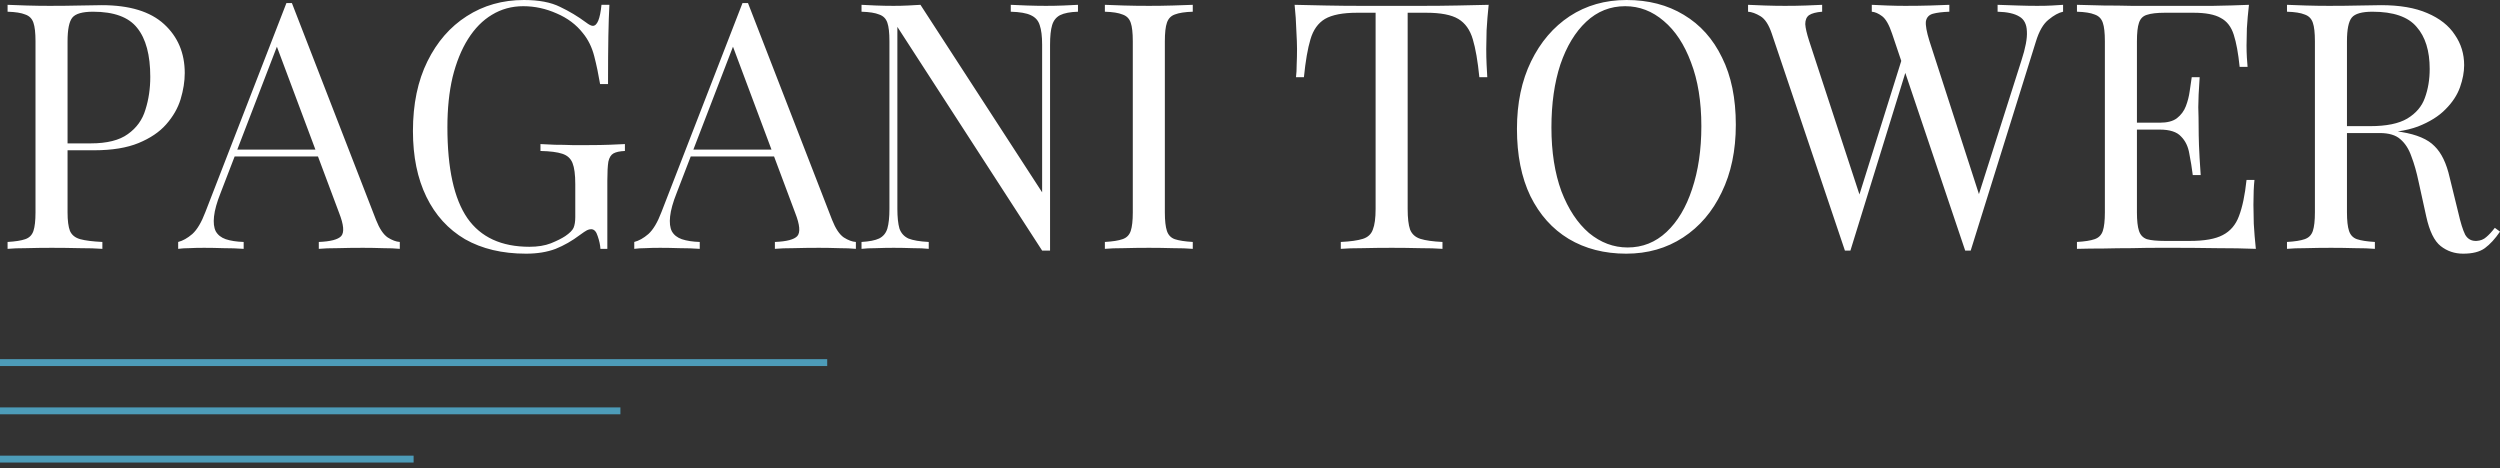 <svg width="363" height="68" viewBox="0 0 363 68" fill="none" xmlns="http://www.w3.org/2000/svg">
<rect x="0" y="0" width="363" height="68" fill="#333333" stroke="none"/>
<path d="M1.101 0.7C1.802 0.734 2.719 0.767 3.854 0.8C4.988 0.834 6.106 0.85 7.207 0.85C8.775 0.85 10.276 0.834 11.711 0.8C13.146 0.767 14.163 0.75 14.764 0.75C18.801 0.75 21.82 1.668 23.822 3.503C25.824 5.338 26.825 7.707 26.825 10.609C26.825 11.81 26.625 13.078 26.224 14.413C25.824 15.714 25.123 16.932 24.122 18.066C23.155 19.167 21.82 20.068 20.119 20.769C18.417 21.47 16.265 21.82 13.663 21.82H8.858V20.819H13.162C15.531 20.819 17.333 20.369 18.567 19.468C19.835 18.567 20.686 17.382 21.119 15.914C21.587 14.446 21.82 12.861 21.82 11.16C21.82 7.99 21.186 5.621 19.918 4.053C18.684 2.485 16.549 1.701 13.512 1.701C11.978 1.701 10.977 1.985 10.51 2.552C10.043 3.119 9.809 4.27 9.809 6.005V30.828C9.809 32.029 9.926 32.93 10.159 33.531C10.426 34.131 10.927 34.532 11.661 34.732C12.395 34.932 13.463 35.065 14.864 35.132V36.133C13.996 36.066 12.895 36.033 11.561 36.033C10.226 36 8.875 35.983 7.507 35.983C6.206 35.983 4.988 36 3.854 36.033C2.719 36.033 1.802 36.066 1.101 36.133V35.132C2.235 35.065 3.086 34.932 3.653 34.732C4.254 34.532 4.654 34.131 4.854 33.531C5.055 32.93 5.155 32.029 5.155 30.828V6.005C5.155 4.771 5.055 3.87 4.854 3.303C4.654 2.702 4.254 2.302 3.653 2.102C3.086 1.868 2.235 1.735 1.101 1.701V0.7ZM42.386 0.45L54.598 31.929C55.098 33.197 55.665 34.048 56.299 34.481C56.933 34.882 57.517 35.099 58.051 35.132V36.133C57.384 36.066 56.566 36.033 55.599 36.033C54.631 36 53.664 35.983 52.696 35.983C51.395 35.983 50.177 36 49.043 36.033C47.908 36.033 46.991 36.066 46.29 36.133V35.132C47.992 35.065 49.076 34.782 49.543 34.281C50.01 33.748 49.91 32.63 49.243 30.928L39.934 6.055L40.735 5.405L32.027 28.026C31.493 29.36 31.176 30.494 31.076 31.429C30.976 32.33 31.059 33.047 31.326 33.581C31.627 34.114 32.11 34.498 32.778 34.732C33.478 34.965 34.346 35.099 35.38 35.132V36.133C34.446 36.066 33.462 36.033 32.427 36.033C31.426 36 30.492 35.983 29.625 35.983C28.791 35.983 28.073 36 27.473 36.033C26.905 36.033 26.372 36.066 25.871 36.133V35.132C26.538 34.965 27.223 34.582 27.923 33.981C28.624 33.347 29.258 32.279 29.825 30.778L41.586 0.45C41.719 0.45 41.853 0.45 41.986 0.45C42.12 0.45 42.253 0.45 42.386 0.45ZM48.492 21.72V22.721H33.578L34.079 21.72H48.492ZM76.073 -0C78.242 -0 79.994 0.333 81.328 1.001C82.663 1.634 83.914 2.385 85.082 3.253C85.516 3.586 85.849 3.753 86.083 3.753C86.717 3.753 87.134 2.735 87.334 0.7H88.485C88.418 1.935 88.368 3.436 88.335 5.204C88.302 6.973 88.285 9.308 88.285 12.211H87.134C86.9 10.81 86.617 9.458 86.283 8.157C85.949 6.856 85.399 5.738 84.631 4.804C83.664 3.57 82.396 2.619 80.828 1.951C79.26 1.251 77.642 0.9 75.973 0.9C74.305 0.9 72.787 1.317 71.419 2.152C70.085 2.952 68.934 4.12 67.966 5.655C66.999 7.19 66.248 9.041 65.714 11.21C65.213 13.345 64.963 15.764 64.963 18.467C64.963 24.472 65.931 28.876 67.866 31.679C69.801 34.448 72.804 35.833 76.874 35.833C78.075 35.833 79.11 35.666 79.977 35.332C80.878 34.965 81.579 34.615 82.079 34.281C82.713 33.848 83.113 33.447 83.28 33.08C83.447 32.68 83.53 32.163 83.53 31.529V26.724C83.53 25.356 83.397 24.339 83.13 23.672C82.863 23.004 82.363 22.554 81.629 22.32C80.928 22.087 79.877 21.953 78.476 21.92V20.919C79.076 20.952 79.777 20.986 80.578 21.019C81.378 21.019 82.213 21.036 83.08 21.069C83.981 21.069 84.798 21.069 85.532 21.069C86.633 21.069 87.618 21.052 88.485 21.019C89.386 20.986 90.136 20.952 90.737 20.919V21.92C90.003 21.953 89.453 22.07 89.086 22.27C88.719 22.47 88.468 22.871 88.335 23.471C88.235 24.072 88.185 24.989 88.185 26.224V36.133H87.184C87.15 35.566 87.017 34.949 86.783 34.281C86.583 33.614 86.266 33.28 85.833 33.28C85.632 33.28 85.432 33.331 85.232 33.431C85.032 33.531 84.681 33.764 84.181 34.131C83.08 34.965 81.912 35.633 80.678 36.133C79.443 36.6 78.009 36.834 76.374 36.834C72.937 36.834 69.985 36.133 67.516 34.732C65.08 33.297 63.212 31.245 61.91 28.576C60.609 25.907 59.959 22.721 59.959 19.017C59.959 15.114 60.659 11.744 62.061 8.908C63.462 6.072 65.364 3.887 67.766 2.352C70.201 0.784 72.971 -0 76.073 -0ZM108.61 0.45L120.821 31.929C121.322 33.197 121.889 34.048 122.523 34.481C123.157 34.882 123.741 35.099 124.274 35.132V36.133C123.607 36.066 122.79 36.033 121.822 36.033C120.855 36 119.887 35.983 118.919 35.983C117.618 35.983 116.4 36 115.266 36.033C114.132 36.033 113.214 36.066 112.514 36.133V35.132C114.215 35.065 115.299 34.782 115.767 34.281C116.234 33.748 116.134 32.63 115.466 30.928L106.158 6.055L106.958 5.405L98.25 28.026C97.716 29.36 97.4 30.494 97.299 31.429C97.199 32.33 97.283 33.047 97.55 33.581C97.85 34.114 98.334 34.498 99.001 34.732C99.702 34.965 100.569 35.099 101.603 35.132V36.133C100.669 36.066 99.685 36.033 98.651 36.033C97.65 36 96.716 35.983 95.848 35.983C95.014 35.983 94.297 36 93.696 36.033C93.129 36.033 92.595 36.066 92.095 36.133V35.132C92.762 34.965 93.446 34.582 94.147 33.981C94.847 33.347 95.481 32.279 96.048 30.778L107.809 0.45C107.943 0.45 108.076 0.45 108.21 0.45C108.343 0.45 108.476 0.45 108.61 0.45ZM114.716 21.72V22.721H99.802L100.302 21.72H114.716ZM156.522 0.7V1.701C155.387 1.735 154.52 1.901 153.919 2.202C153.352 2.502 152.969 2.986 152.768 3.653C152.568 4.32 152.468 5.271 152.468 6.506V36.383C152.268 36.383 152.068 36.383 151.867 36.383C151.701 36.383 151.517 36.383 151.317 36.383L130.298 3.903V30.328C130.298 31.529 130.398 32.48 130.598 33.18C130.831 33.848 131.265 34.331 131.899 34.632C132.566 34.899 133.551 35.065 134.852 35.132V36.133C134.251 36.066 133.467 36.033 132.5 36.033C131.532 36 130.614 35.983 129.747 35.983C128.913 35.983 128.062 36 127.195 36.033C126.361 36.033 125.66 36.066 125.093 36.133V35.132C126.227 35.065 127.078 34.899 127.645 34.632C128.246 34.331 128.646 33.848 128.846 33.18C129.046 32.48 129.146 31.529 129.146 30.328V6.005C129.146 4.771 129.046 3.87 128.846 3.303C128.646 2.702 128.246 2.302 127.645 2.102C127.078 1.868 126.227 1.735 125.093 1.701V0.7C125.66 0.734 126.361 0.767 127.195 0.8C128.062 0.834 128.913 0.85 129.747 0.85C130.481 0.85 131.182 0.834 131.849 0.8C132.516 0.767 133.117 0.734 133.651 0.7L151.317 27.925V6.506C151.317 5.271 151.2 4.32 150.967 3.653C150.766 2.986 150.333 2.502 149.665 2.202C149.032 1.901 148.064 1.735 146.763 1.701V0.7C147.363 0.734 148.147 0.767 149.115 0.8C150.116 0.834 151.033 0.85 151.867 0.85C152.735 0.85 153.586 0.834 154.42 0.8C155.287 0.767 155.988 0.734 156.522 0.7ZM173.19 0.7V1.701C172.056 1.735 171.188 1.868 170.588 2.102C170.02 2.302 169.637 2.702 169.436 3.303C169.236 3.87 169.136 4.771 169.136 6.005V30.828C169.136 32.029 169.236 32.93 169.436 33.531C169.637 34.131 170.02 34.532 170.588 34.732C171.188 34.932 172.056 35.065 173.19 35.132V36.133C172.423 36.066 171.455 36.033 170.287 36.033C169.153 36 168.002 35.983 166.834 35.983C165.533 35.983 164.315 36 163.181 36.033C162.046 36.033 161.129 36.066 160.428 36.133V35.132C161.563 35.065 162.413 34.932 162.981 34.732C163.581 34.532 163.981 34.131 164.182 33.531C164.382 32.93 164.482 32.029 164.482 30.828V6.005C164.482 4.771 164.382 3.87 164.182 3.303C163.981 2.702 163.581 2.302 162.981 2.102C162.413 1.868 161.563 1.735 160.428 1.701V0.7C161.129 0.734 162.046 0.767 163.181 0.8C164.315 0.834 165.533 0.85 166.834 0.85C168.002 0.85 169.153 0.834 170.287 0.8C171.455 0.767 172.423 0.734 173.19 0.7ZM216.154 0.7C216.02 1.968 215.92 3.203 215.853 4.404C215.82 5.571 215.803 6.472 215.803 7.106C215.803 7.907 215.82 8.658 215.853 9.358C215.887 10.059 215.92 10.676 215.953 11.21H214.802C214.569 8.874 214.252 7.039 213.851 5.705C213.451 4.337 212.75 3.353 211.749 2.752C210.749 2.152 209.197 1.851 207.095 1.851H204.393V30.328C204.393 31.662 204.509 32.663 204.743 33.331C205.01 33.998 205.51 34.448 206.244 34.682C206.978 34.915 208.046 35.065 209.447 35.132V36.133C208.58 36.066 207.479 36.033 206.144 36.033C204.81 36 203.458 35.983 202.091 35.983C200.589 35.983 199.171 36 197.837 36.033C196.535 36.033 195.484 36.066 194.684 36.133V35.132C196.085 35.065 197.153 34.915 197.887 34.682C198.621 34.448 199.104 33.998 199.338 33.331C199.605 32.663 199.738 31.662 199.738 30.328V1.851H197.036C194.967 1.851 193.416 2.152 192.382 2.752C191.381 3.353 190.68 4.337 190.28 5.705C189.879 7.039 189.562 8.874 189.329 11.21H188.178C188.244 10.676 188.278 10.059 188.278 9.358C188.311 8.658 188.328 7.907 188.328 7.106C188.328 6.472 188.294 5.571 188.228 4.404C188.194 3.203 188.111 1.968 187.977 0.7C189.379 0.734 190.897 0.767 192.532 0.8C194.2 0.834 195.868 0.85 197.536 0.85C199.205 0.85 200.723 0.85 202.091 0.85C203.458 0.85 204.96 0.85 206.595 0.85C208.263 0.85 209.931 0.834 211.599 0.8C213.268 0.767 214.786 0.734 216.154 0.7ZM236.177 -0C239.346 -0 242.116 0.717 244.484 2.152C246.887 3.586 248.738 5.655 250.04 8.357C251.374 11.027 252.041 14.28 252.041 18.116C252.041 21.853 251.357 25.123 249.99 27.925C248.655 30.728 246.787 32.913 244.384 34.481C241.982 36.05 239.23 36.834 236.127 36.834C232.957 36.834 230.171 36.116 227.769 34.682C225.4 33.247 223.548 31.178 222.214 28.476C220.913 25.773 220.262 22.52 220.262 18.717C220.262 14.98 220.946 11.71 222.314 8.908C223.682 6.105 225.55 3.92 227.919 2.352C230.321 0.784 233.074 -0 236.177 -0ZM235.977 0.9C233.808 0.9 231.923 1.651 230.321 3.153C228.72 4.654 227.469 6.723 226.568 9.358C225.7 11.994 225.267 15.047 225.267 18.517C225.267 22.053 225.75 25.14 226.718 27.775C227.719 30.378 229.054 32.396 230.722 33.831C232.423 35.232 234.292 35.933 236.327 35.933C238.496 35.933 240.381 35.182 241.982 33.681C243.584 32.179 244.818 30.111 245.686 27.475C246.586 24.806 247.037 21.753 247.037 18.317C247.037 14.747 246.536 11.66 245.535 9.058C244.568 6.456 243.25 4.454 241.582 3.052C239.914 1.618 238.045 0.9 235.977 0.9ZM299.559 0.7V1.701C298.925 1.835 298.224 2.218 297.457 2.852C296.69 3.453 296.072 4.52 295.605 6.055L286.146 36.383C286.08 36.383 286.013 36.383 285.946 36.383C285.88 36.383 285.813 36.383 285.746 36.383C285.679 36.383 285.613 36.383 285.546 36.383C285.479 36.383 285.412 36.383 285.346 36.383L274.736 4.904C274.302 3.603 273.818 2.752 273.285 2.352C272.751 1.951 272.25 1.735 271.783 1.701V0.7C272.384 0.734 273.134 0.767 274.035 0.8C274.936 0.834 275.804 0.85 276.638 0.85C277.939 0.85 279.157 0.834 280.291 0.8C281.425 0.767 282.343 0.734 283.044 0.7V1.701C282.043 1.735 281.242 1.835 280.641 2.001C280.074 2.168 279.741 2.535 279.64 3.102C279.574 3.67 279.741 4.604 280.141 5.905L287.598 28.976L286.897 29.577L293.503 8.808C294.104 6.973 294.371 5.555 294.304 4.554C294.271 3.52 293.904 2.802 293.203 2.402C292.502 1.968 291.451 1.735 290.05 1.701V0.7C291.018 0.734 292.002 0.767 293.003 0.8C294.004 0.834 294.938 0.85 295.805 0.85C296.673 0.85 297.39 0.834 297.957 0.8C298.525 0.767 299.058 0.734 299.559 0.7ZM264.576 0.7V1.701C263.709 1.768 263.075 1.935 262.675 2.202C262.308 2.469 262.124 2.902 262.124 3.503C262.158 4.07 262.341 4.871 262.675 5.905L270.432 29.577L269.181 30.828L276.187 8.457L276.938 9.659L268.68 36.383C268.614 36.383 268.547 36.383 268.48 36.383C268.413 36.383 268.347 36.383 268.28 36.383C268.213 36.383 268.146 36.383 268.08 36.383C268.013 36.383 267.946 36.383 267.88 36.383L257.27 4.904C256.836 3.603 256.285 2.752 255.618 2.352C254.951 1.951 254.35 1.735 253.817 1.701V0.7C254.484 0.734 255.301 0.767 256.269 0.8C257.27 0.834 258.237 0.85 259.171 0.85C260.273 0.85 261.29 0.834 262.224 0.8C263.192 0.767 263.976 0.734 264.576 0.7ZM326.548 0.7C326.414 1.868 326.314 3.002 326.247 4.103C326.214 5.204 326.197 6.039 326.197 6.606C326.197 7.206 326.214 7.79 326.247 8.357C326.281 8.891 326.314 9.342 326.347 9.709H325.196C324.996 7.74 324.712 6.189 324.345 5.054C323.978 3.887 323.345 3.069 322.444 2.602C321.576 2.102 320.258 1.851 318.49 1.851H314.336C313.202 1.851 312.334 1.951 311.734 2.152C311.167 2.318 310.783 2.702 310.583 3.303C310.383 3.87 310.282 4.771 310.282 6.005V30.828C310.282 32.029 310.383 32.93 310.583 33.531C310.783 34.131 311.167 34.532 311.734 34.732C312.334 34.899 313.202 34.982 314.336 34.982H317.99C320.092 34.982 321.676 34.698 322.744 34.131C323.845 33.564 324.629 32.647 325.096 31.379C325.597 30.077 325.964 28.326 326.197 26.124H327.348C327.248 27.025 327.198 28.226 327.198 29.727C327.198 30.361 327.215 31.279 327.248 32.48C327.315 33.647 327.415 34.865 327.548 36.133C325.847 36.066 323.928 36.033 321.793 36.033C319.658 36 317.756 35.983 316.088 35.983C315.354 35.983 314.403 35.983 313.235 35.983C312.101 35.983 310.866 36 309.532 36.033C308.197 36.033 306.846 36.05 305.478 36.083C304.11 36.083 302.809 36.1 301.574 36.133V35.132C302.709 35.065 303.56 34.932 304.127 34.732C304.727 34.532 305.128 34.131 305.328 33.531C305.528 32.93 305.628 32.029 305.628 30.828V6.005C305.628 4.771 305.528 3.87 305.328 3.303C305.128 2.702 304.727 2.302 304.127 2.102C303.56 1.868 302.709 1.735 301.574 1.701V0.7C302.809 0.734 304.11 0.767 305.478 0.8C306.846 0.8 308.197 0.817 309.532 0.85C310.866 0.85 312.101 0.85 313.235 0.85C314.403 0.85 315.354 0.85 316.088 0.85C317.623 0.85 319.358 0.85 321.293 0.85C323.261 0.817 325.013 0.767 326.548 0.7ZM317.94 17.816C317.94 17.816 317.94 17.983 317.94 18.317C317.94 18.65 317.94 18.817 317.94 18.817H308.781C308.781 18.817 308.781 18.65 308.781 18.317C308.781 17.983 308.781 17.816 308.781 17.816H317.94ZM319.391 11.21C319.257 13.112 319.191 14.563 319.191 15.564C319.224 16.565 319.241 17.483 319.241 18.317C319.241 19.151 319.257 20.068 319.291 21.069C319.324 22.07 319.408 23.521 319.541 25.423H318.39C318.257 24.355 318.09 23.321 317.89 22.32C317.723 21.286 317.322 20.452 316.688 19.818C316.088 19.151 315.054 18.817 313.586 18.817V17.816C314.687 17.816 315.521 17.599 316.088 17.166C316.688 16.698 317.122 16.114 317.389 15.414C317.656 14.713 317.839 13.996 317.94 13.262C318.04 12.495 318.14 11.81 318.24 11.21H319.391ZM332.071 0.7C332.772 0.734 333.69 0.767 334.824 0.8C335.958 0.834 337.076 0.85 338.177 0.85C339.745 0.85 341.247 0.834 342.681 0.8C344.116 0.767 345.133 0.75 345.734 0.75C348.437 0.75 350.672 1.134 352.44 1.901C354.242 2.669 355.576 3.72 356.444 5.054C357.345 6.355 357.795 7.824 357.795 9.458C357.795 10.459 357.595 11.527 357.195 12.661C356.794 13.796 356.094 14.863 355.093 15.864C354.125 16.865 352.791 17.699 351.089 18.367C349.387 19 347.235 19.317 344.633 19.317H339.829V18.317H344.133C346.501 18.317 348.303 17.95 349.538 17.215C350.805 16.448 351.656 15.447 352.09 14.213C352.557 12.945 352.791 11.544 352.791 10.009C352.791 7.373 352.157 5.338 350.889 3.903C349.654 2.435 347.519 1.701 344.483 1.701C342.948 1.701 341.947 1.985 341.48 2.552C341.013 3.119 340.779 4.27 340.779 6.005V30.828C340.779 32.029 340.88 32.93 341.08 33.531C341.28 34.131 341.664 34.532 342.231 34.732C342.831 34.932 343.699 35.065 344.833 35.132V36.133C344.066 36.066 343.098 36.033 341.931 36.033C340.796 36 339.645 35.983 338.477 35.983C337.176 35.983 335.958 36 334.824 36.033C333.69 36.033 332.772 36.066 332.071 36.133V35.132C333.206 35.065 334.057 34.932 334.624 34.732C335.224 34.532 335.625 34.131 335.825 33.531C336.025 32.93 336.125 32.029 336.125 30.828V6.005C336.125 4.771 336.025 3.87 335.825 3.303C335.625 2.702 335.224 2.302 334.624 2.102C334.057 1.868 333.206 1.735 332.071 1.701V0.7ZM340.029 18.467C341.83 18.533 343.248 18.617 344.283 18.717C345.317 18.784 346.151 18.85 346.785 18.917C347.452 18.984 348.086 19.067 348.687 19.167C350.922 19.534 352.524 20.218 353.491 21.219C354.492 22.187 355.226 23.705 355.693 25.773L356.944 30.878C357.278 32.346 357.612 33.414 357.945 34.081C358.312 34.715 358.863 35.015 359.597 34.982C360.164 34.949 360.631 34.765 360.998 34.431C361.399 34.098 361.816 33.647 362.249 33.08L363 33.631C362.299 34.665 361.565 35.466 360.798 36.033C360.064 36.567 359.013 36.834 357.645 36.834C356.411 36.834 355.326 36.467 354.392 35.733C353.458 34.999 352.757 33.564 352.29 31.429L351.189 26.424C350.889 24.989 350.538 23.755 350.138 22.721C349.771 21.653 349.237 20.819 348.537 20.218C347.869 19.618 346.868 19.317 345.534 19.317H340.129L340.029 18.467Z" fill="white"/>
<line y1="52.648" x2="120.111" y2="52.648" stroke="#4D9CB9"/>
<line y1="59.655" x2="90.083" y2="59.655" stroke="#4D9CB9"/>
<line y1="66.661" x2="60.056" y2="66.661" stroke="#4D9CB9"/>
</svg>
